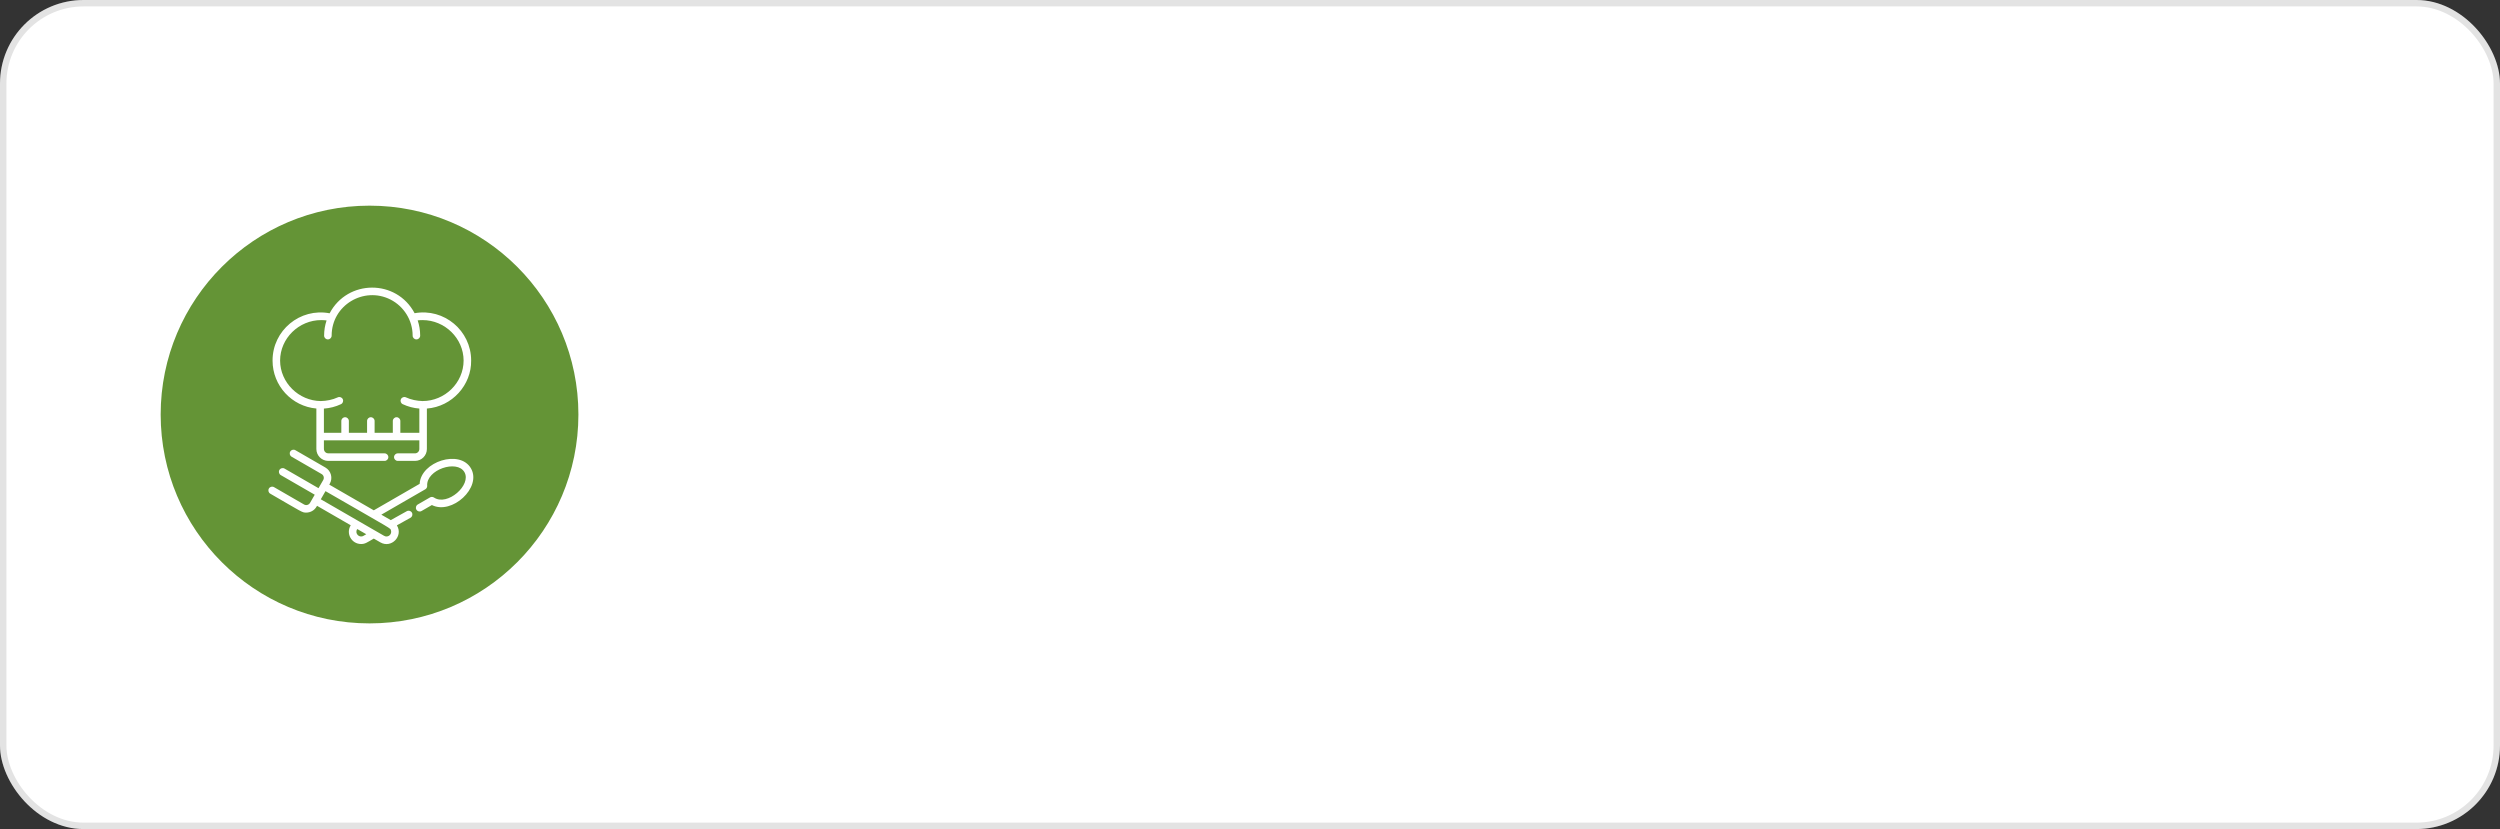 <?xml version="1.0" encoding="UTF-8"?> <svg xmlns="http://www.w3.org/2000/svg" width="389" height="129" viewBox="0 0 389 129" fill="none"><rect x="0" y="0" width="389" height="129" fill="#333333" stroke="none"/><rect width="389" height="129" rx="13" fill="white"></rect><rect x="0.5" y="0.5" width="388" height="128" rx="12.5" stroke="black" stroke-opacity="0.11"></rect><circle cx="57.5" cy="64.5" r="32.5" fill="#649436"></circle><g clip-path="url(#clip0_264_16)"><path d="M65.729 62.404C65.735 62.404 65.74 62.405 65.745 62.405C65.793 62.389 65.71 62.401 65.729 62.404Z" fill="white"></path><path d="M49.911 62.404C49.855 62.385 49.973 62.405 49.911 62.404V62.404Z" fill="white"></path><path d="M49.227 63.566C49.227 65.817 49.227 68.839 49.227 69.864C49.227 70.885 50.058 71.715 51.079 71.715H59.84C60.163 71.715 60.426 71.453 60.426 71.129C60.426 70.805 60.163 70.543 59.84 70.543H51.079C50.751 70.543 50.477 70.309 50.414 70.001C50.395 69.909 50.4 69.984 50.4 68.518H65.25V69.864C65.25 70.238 64.946 70.543 64.572 70.543H61.898C61.574 70.543 61.312 70.805 61.312 71.129C61.312 71.453 61.574 71.715 61.898 71.715H64.572C65.593 71.715 66.423 70.885 66.423 69.864C66.423 68.837 66.423 65.802 66.423 63.572C70.381 63.264 73.367 59.875 73.31 56.106C73.31 56.101 73.31 56.095 73.31 56.09C73.31 51.456 69.108 47.909 64.513 48.735C61.687 43.396 54.077 43.451 51.29 48.749C46.679 47.871 42.411 51.412 42.411 56.09C42.411 56.095 42.411 56.101 42.411 56.106C42.411 56.111 42.411 56.117 42.411 56.122C42.411 60.021 45.413 63.232 49.227 63.566ZM49.975 49.806C50.227 49.814 50.568 49.822 50.816 49.858C50.567 50.602 50.432 51.398 50.432 52.225C50.431 52.548 50.694 52.811 51.018 52.811C51.342 52.811 51.604 52.548 51.604 52.225C51.604 47.475 56.627 44.519 60.757 46.609C62.829 47.664 64.206 49.808 64.206 52.225C64.206 52.548 64.468 52.811 64.792 52.811C65.116 52.811 65.379 52.548 65.379 52.225C65.379 51.394 65.242 50.594 64.991 49.847C65.211 49.817 65.524 49.813 65.746 49.806C69.215 49.806 72.128 52.639 72.137 56.106C72.128 59.573 69.215 62.405 65.746 62.405C65.738 62.405 65.733 62.405 65.73 62.404C64.865 62.378 63.944 62.195 63.164 61.829C62.871 61.692 62.522 61.818 62.385 62.111C62.247 62.404 62.373 62.753 62.666 62.891C63.485 63.275 64.352 63.503 65.25 63.572V67.345H62.294V65.507C62.294 65.183 62.032 64.92 61.708 64.92C61.384 64.92 61.122 65.183 61.122 65.507V67.345H58.289V65.507C58.289 65.183 58.026 64.92 57.702 64.92C57.378 64.92 57.116 65.183 57.116 65.507V67.345H54.283V65.507C54.283 65.183 54.02 64.92 53.697 64.92C53.373 64.92 53.11 65.183 53.11 65.507V67.345H50.4V63.577C51.324 63.515 52.214 63.285 53.054 62.891C53.348 62.753 53.474 62.404 53.336 62.111C53.199 61.818 52.849 61.692 52.556 61.829C51.754 62.206 50.803 62.388 49.912 62.405C46.478 62.37 43.593 59.537 43.584 56.106C43.593 52.639 46.506 49.806 49.975 49.806Z" fill="white"></path><path d="M49.974 49.806C49.919 49.825 50.035 49.806 49.974 49.806V49.806Z" fill="white"></path><path d="M65.745 49.806C65.684 49.806 65.801 49.825 65.745 49.806V49.806Z" fill="white"></path><path d="M73.28 72.876C71.55 69.88 65.476 71.822 65.298 75.286L58.161 79.406L51.234 75.407L51.31 75.275C51.82 74.391 51.516 73.257 50.632 72.746L45.961 70.049C45.681 69.888 45.322 69.983 45.16 70.264C44.998 70.544 45.094 70.903 45.375 71.065L50.046 73.762C50.37 73.949 50.481 74.365 50.294 74.689C49.775 75.588 49.932 75.316 49.56 75.961L44.277 72.912C43.997 72.75 43.638 72.846 43.476 73.126C43.314 73.407 43.41 73.765 43.691 73.927L48.973 76.977C48.854 77.183 48.513 77.773 48.239 78.249C48.051 78.573 47.636 78.685 47.312 78.498L42.641 75.801C42.36 75.639 42.001 75.735 41.839 76.015C41.678 76.296 41.774 76.654 42.054 76.816C47.112 79.737 46.99 79.761 47.648 79.761C48.288 79.761 48.912 79.429 49.254 78.836L49.33 78.704L54.575 81.733C53.777 83.01 54.703 84.649 56.188 84.649C56.813 84.649 57.088 84.423 58.161 83.803L59.184 84.393C60.89 85.379 62.789 83.418 61.755 81.742L63.868 80.566C64.151 80.408 64.252 80.051 64.095 79.768C63.937 79.485 63.58 79.383 63.297 79.541L60.802 80.931L59.334 80.083L66.178 76.132C66.372 76.02 66.485 75.809 66.47 75.586C66.309 73.083 71.114 71.47 72.264 73.463C73.416 75.459 69.611 78.806 67.528 77.418C67.343 77.294 67.103 77.287 66.91 77.398L65.004 78.499C64.723 78.661 64.627 79.019 64.789 79.3C64.951 79.58 65.31 79.676 65.59 79.514L67.201 78.584C70.296 80.164 75.007 75.868 73.28 72.876ZM56.553 83.378C55.879 83.768 55.138 82.959 55.592 82.32L56.989 83.126L56.553 83.378ZM60.842 82.555C60.966 83.019 60.617 83.476 60.135 83.476C59.883 83.476 59.892 83.448 58.456 82.619C58.456 82.619 55.84 81.109 55.819 81.097C55.819 81.097 55.819 81.097 55.819 81.097L49.916 77.689L50.648 76.422C61.421 82.642 60.733 82.148 60.842 82.555Z" fill="white"></path></g><defs><clipPath id="clip0_264_16"><rect width="39.905" height="39.905" fill="white" transform="translate(37.753 44.753)"></rect></clipPath></defs></svg> 